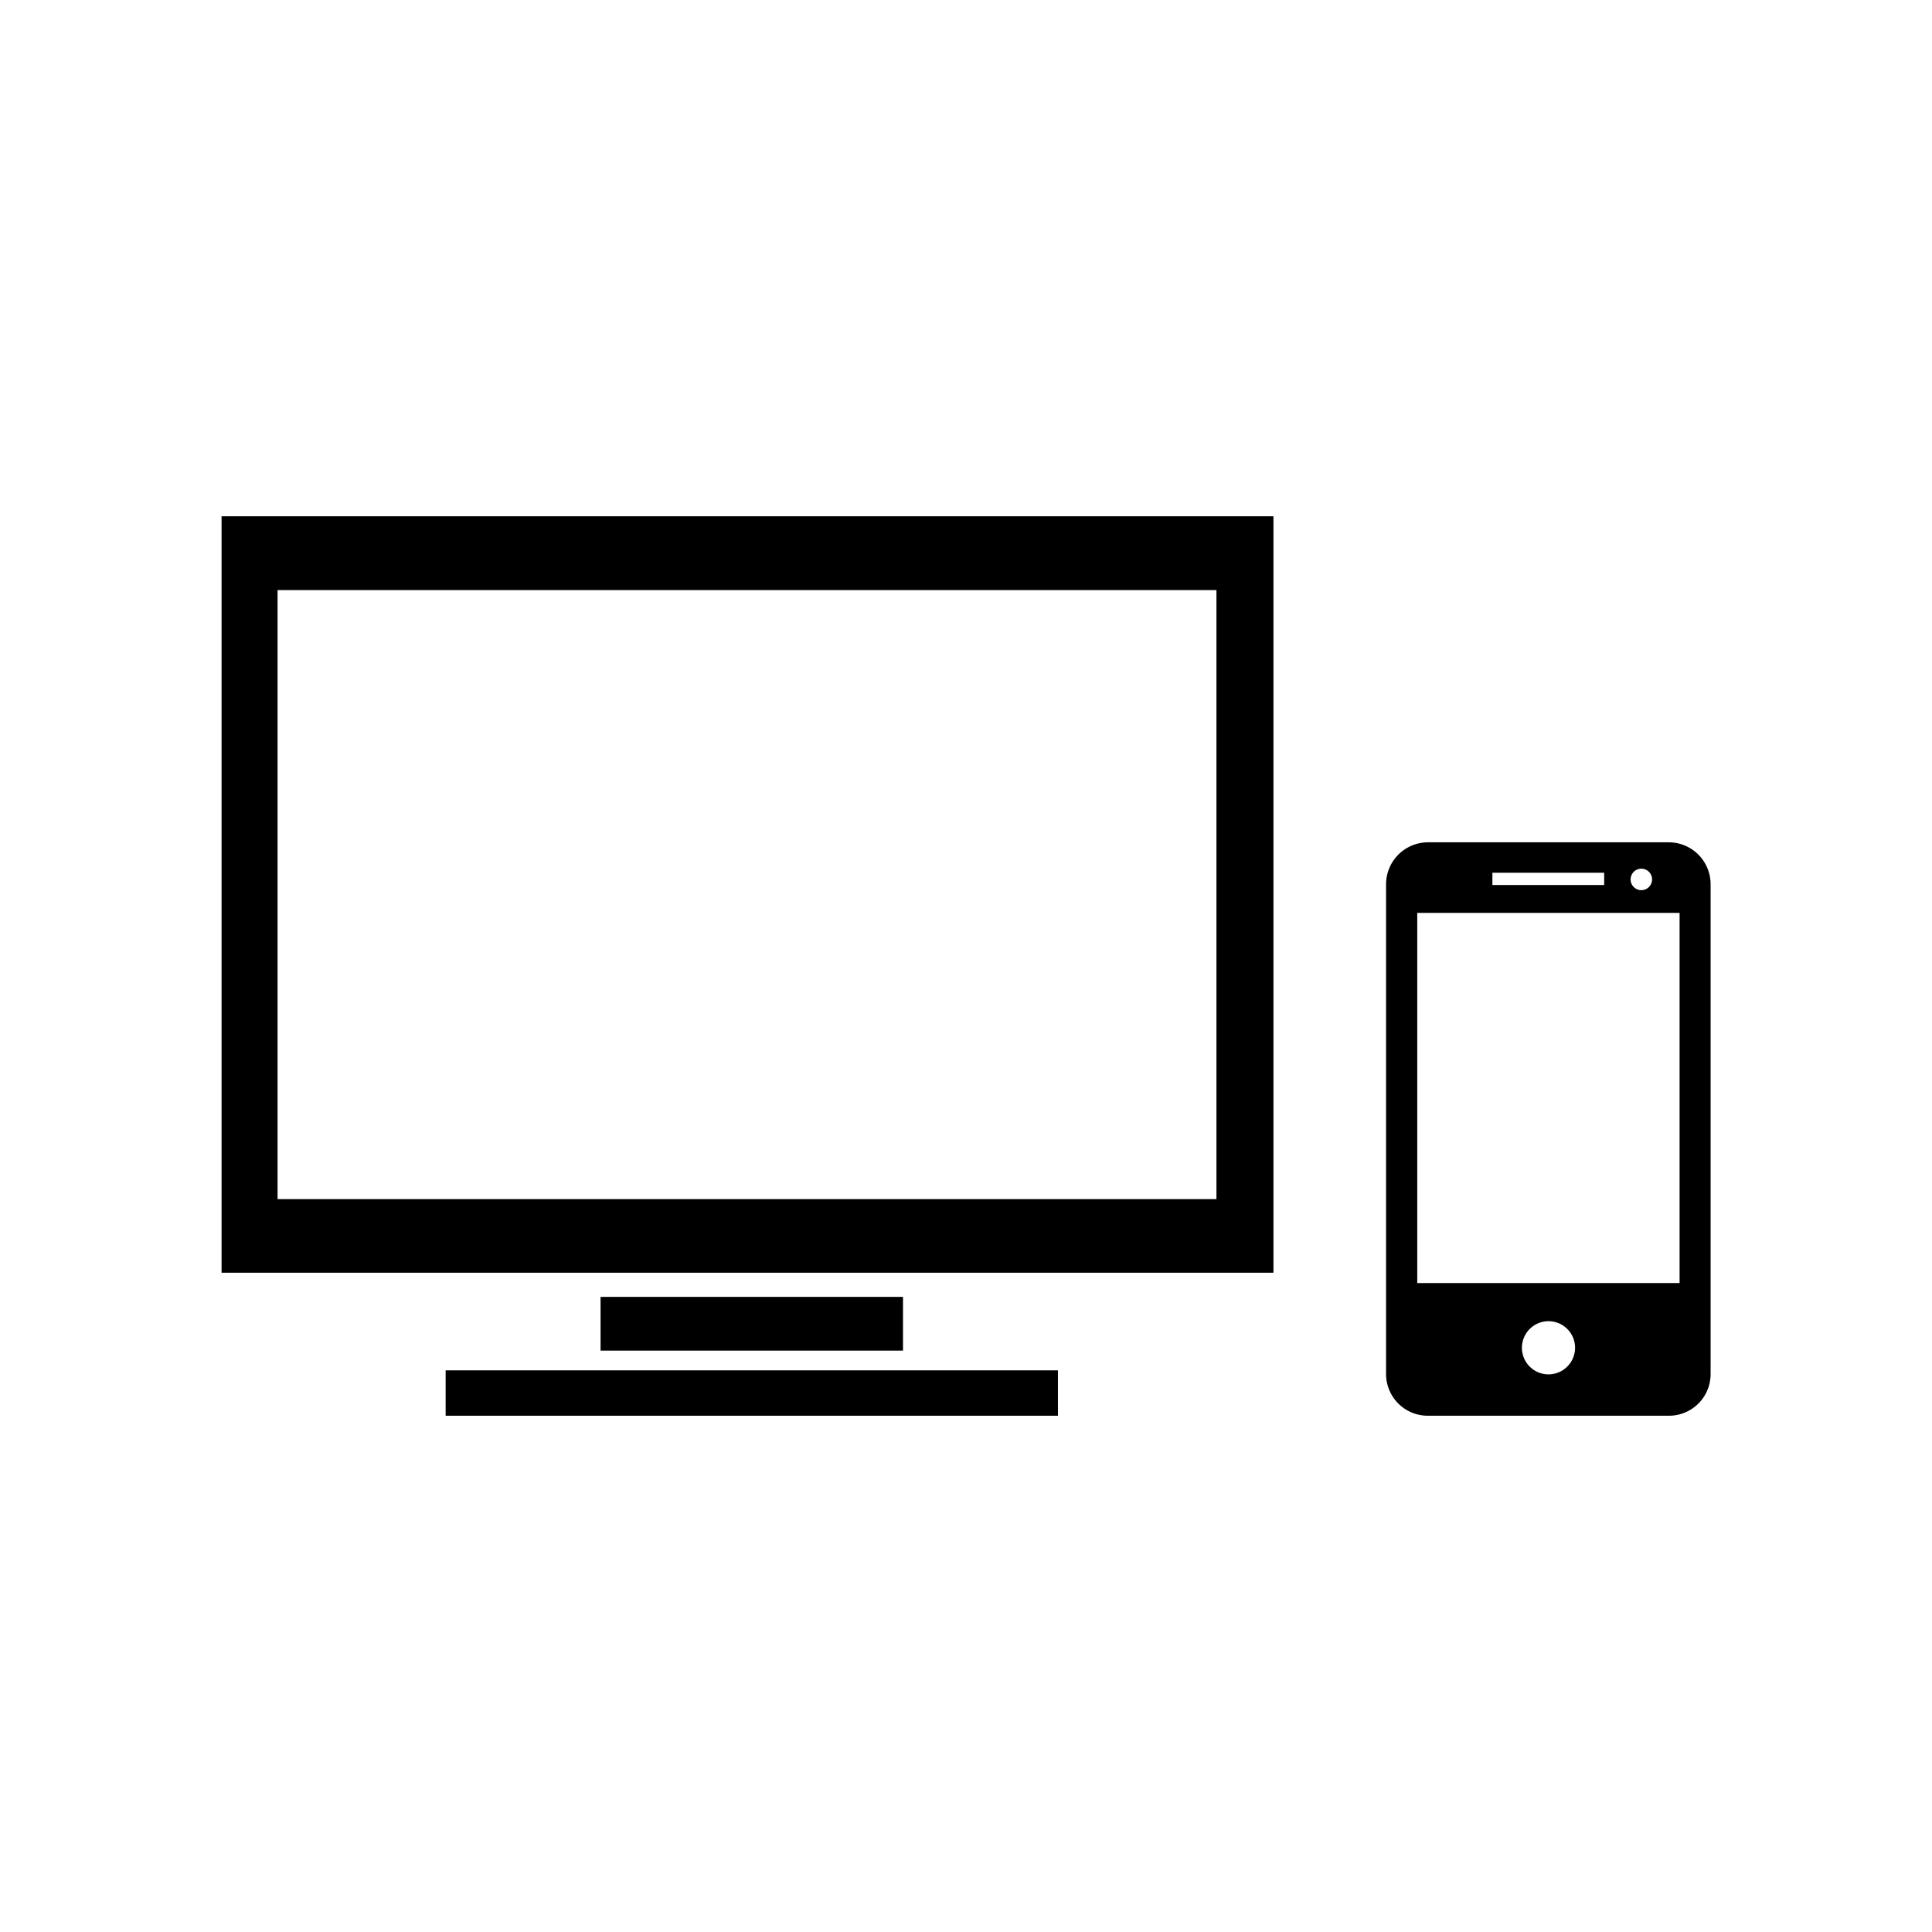 <svg id="Capa_1" data-name="Capa 1" xmlns="http://www.w3.org/2000/svg" viewBox="0 0 540 540"><title>iconos</title><path d="M466.47,235.43H399a11.74,11.74,0,0,0-11.59,11.76V384A11.66,11.66,0,0,0,399,395.7h67.44A11.64,11.64,0,0,0,478.12,384V247.19A11.71,11.71,0,0,0,466.47,235.43ZM432.78,384.14a7.43,7.43,0,1,1,7.46-7.47A7.45,7.45,0,0,1,432.78,384.14Zm36.67-25.52H396.13V255.16h73.32ZM448.37,247.37H417.13v-3.43h31.24Zm13.39-1.57a3,3,0,0,1-3,3,3,3,0,0,1,0-6A3,3,0,0,1,461.76,245.8Z"/><path d="M355.93,355.73V144.3h-294V355.73ZM77.58,164.93H340V335.16H77.58Z"/><rect x="167.86" y="362.48" width="84.53" height="15.02"/><rect x="124.56" y="383.02" width="171.14" height="12.68"/></svg>
